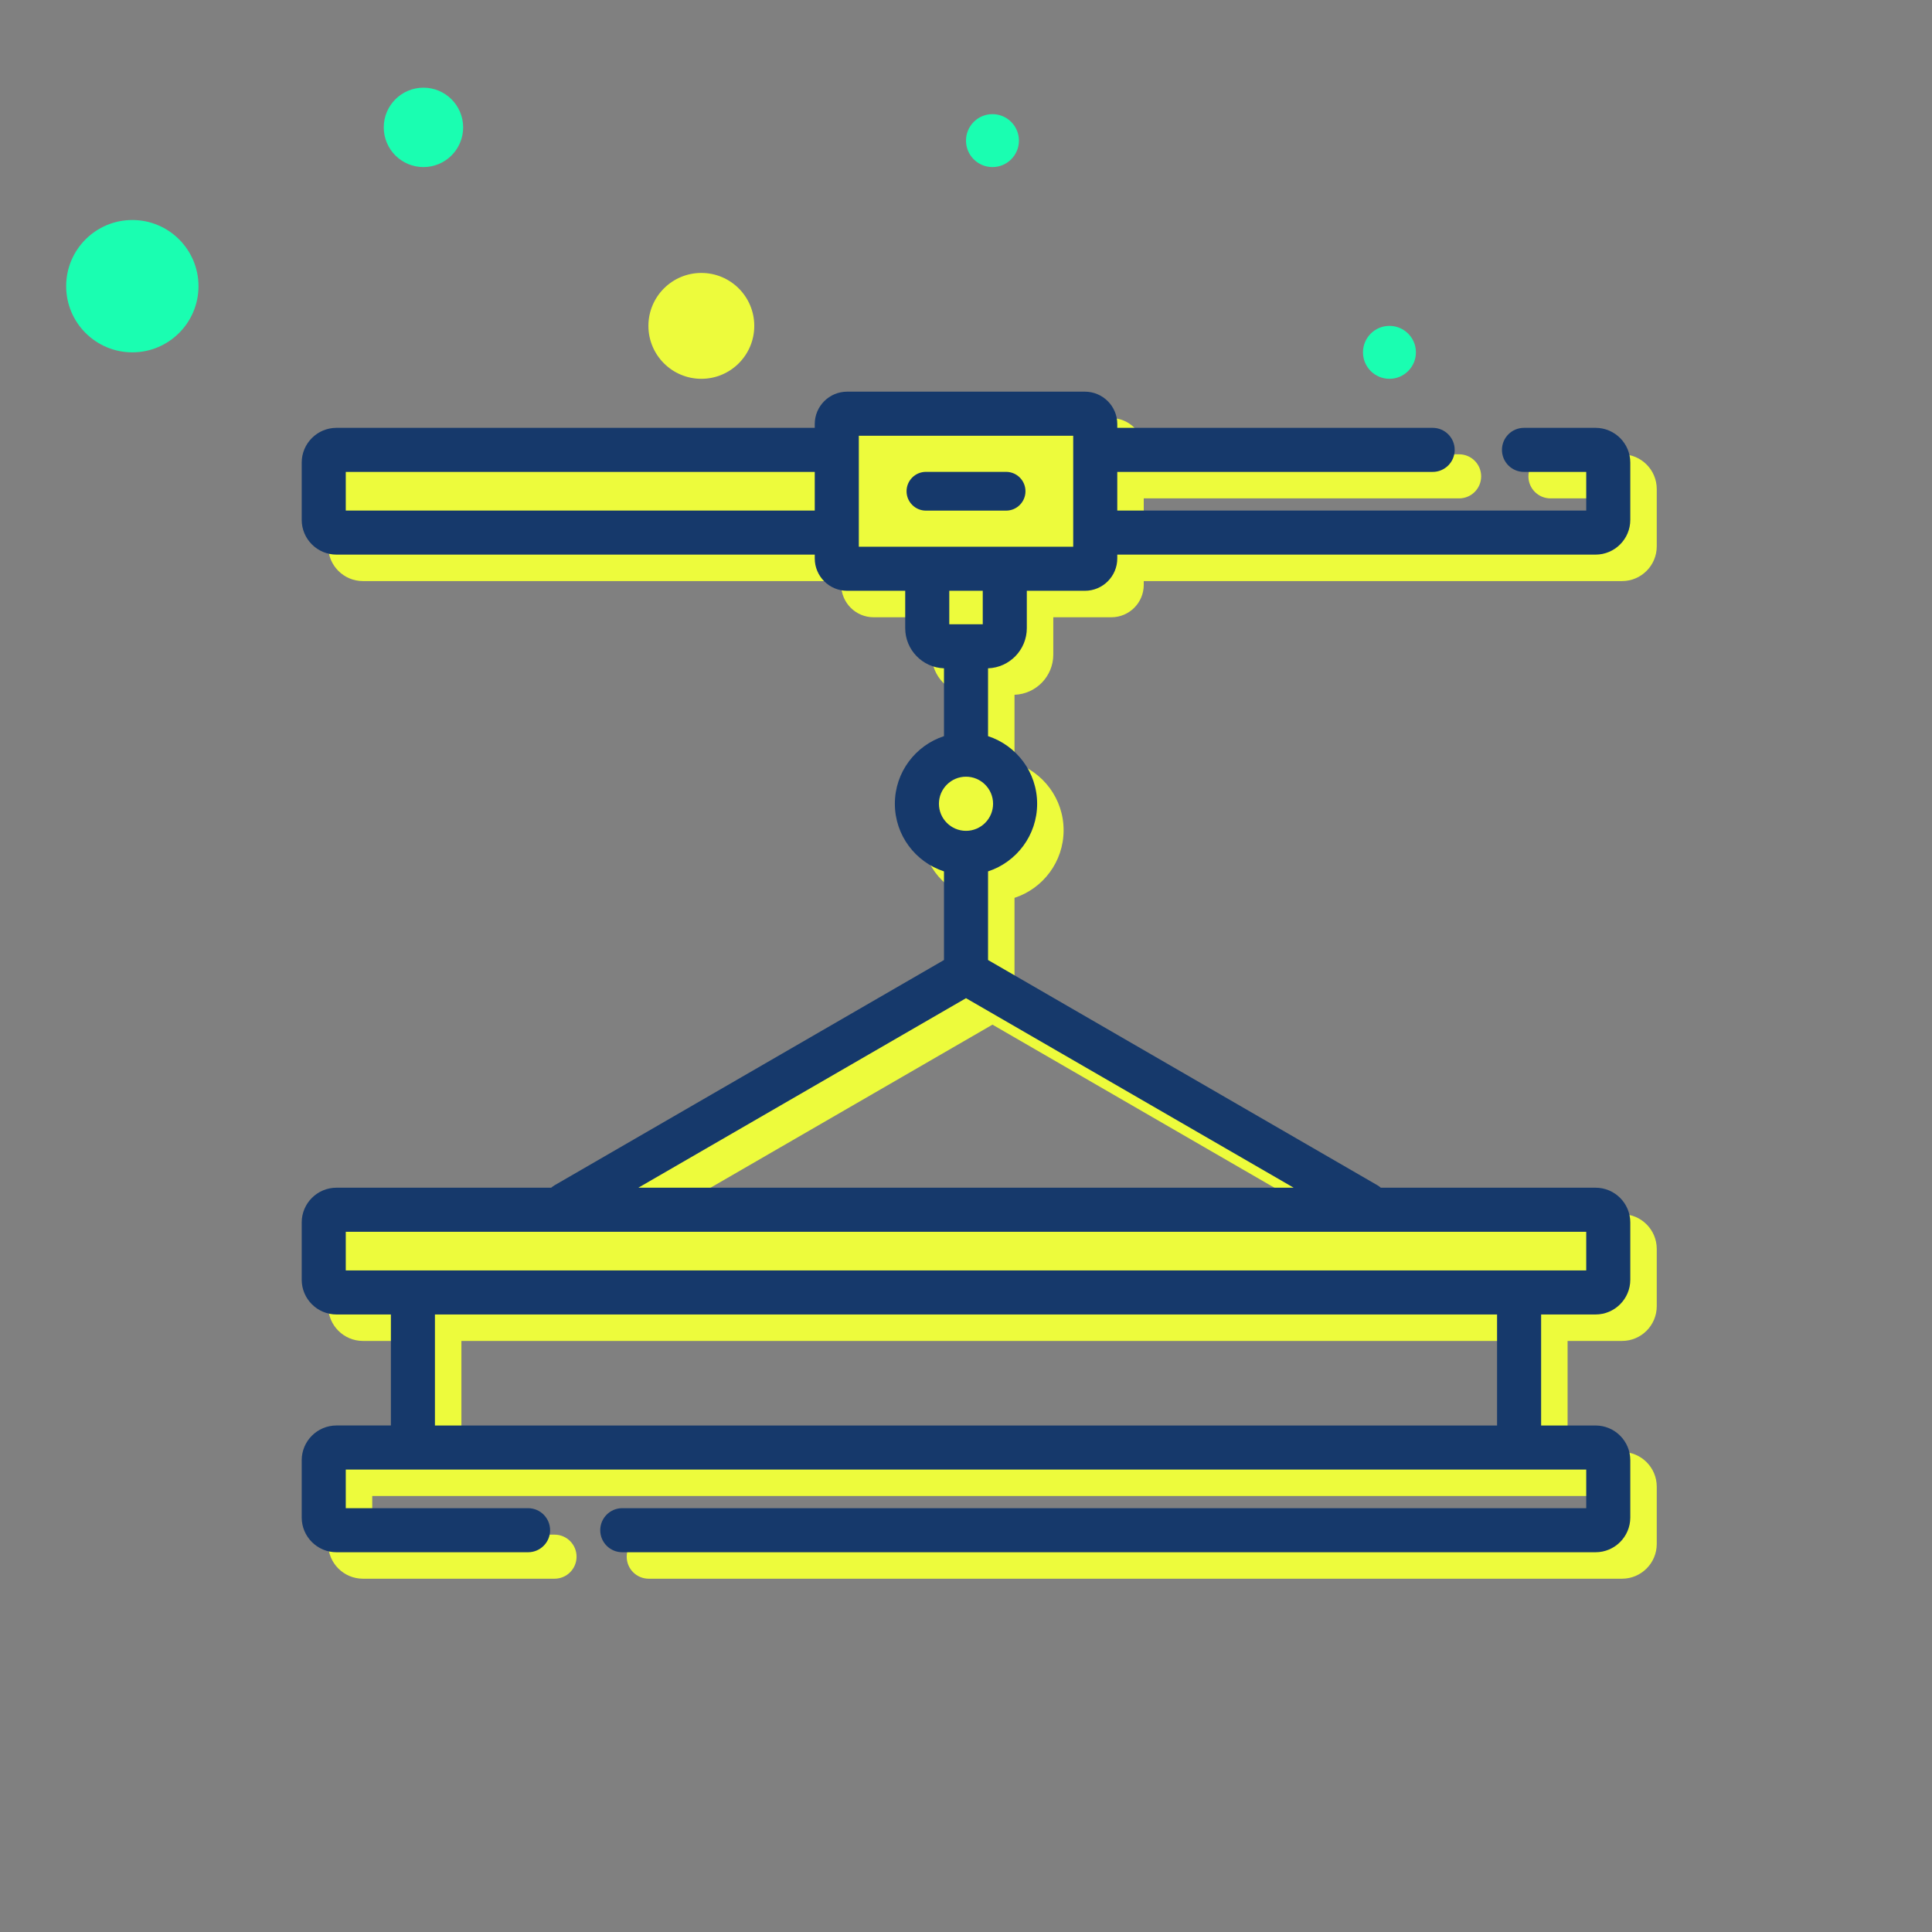 <svg width="73" height="73" viewBox="0 0 73 73" fill="none" xmlns="http://www.w3.org/2000/svg">
<rect x="0" y="0" width="73" height="73" fill="#808080" stroke="none"/>
<path fill-rule="evenodd" clip-rule="evenodd" d="M36.668 37.274V33.925C35.592 33.574 34.812 32.562 34.812 31.37C34.812 30.178 35.592 29.166 36.668 28.815V26.252C35.855 26.224 35.203 25.554 35.203 24.734V23.323H33.008C32.334 23.323 31.785 22.775 31.785 22.1V21.956H13.713C12.989 21.956 12.4 21.367 12.4 20.643V18.479C12.4 17.755 12.989 17.166 13.713 17.166H31.785V17.022C31.785 16.348 32.334 15.799 33.008 15.799H41.993C42.667 15.799 43.216 16.348 43.216 17.022V17.166H55.133C55.593 17.166 55.965 17.539 55.965 17.999C55.965 18.458 55.593 18.831 55.133 18.831H43.216V20.291H60.935V18.831H58.583C58.123 18.831 57.751 18.458 57.751 17.999C57.751 17.539 58.123 17.166 58.583 17.166H61.288C62.012 17.166 62.6 17.755 62.6 18.479V20.643C62.6 21.367 62.012 21.956 61.288 21.956H43.216V22.1C43.216 22.775 42.667 23.323 41.993 23.323H39.798V24.734C39.798 25.554 39.145 26.224 38.333 26.252V28.815C39.408 29.166 40.188 30.178 40.188 31.37C40.188 32.562 39.408 33.574 38.333 33.925V37.274L53.043 45.783C53.091 45.811 53.134 45.843 53.174 45.877H61.288C62.012 45.877 62.6 46.466 62.6 47.19V49.354C62.6 50.078 62.012 50.667 61.288 50.667H59.231V54.862H61.288C62.012 54.862 62.6 55.45 62.6 56.174V58.339C62.6 59.062 62.012 59.651 61.288 59.651H24.512C24.052 59.651 23.68 59.279 23.68 58.819C23.68 58.359 24.052 57.986 24.512 57.986H60.935V56.526H14.065V57.986H20.953C21.413 57.986 21.785 58.359 21.785 58.819C21.785 59.279 21.413 59.651 20.953 59.651H13.713C12.989 59.651 12.4 59.062 12.4 58.339V56.174C12.4 55.45 12.989 54.862 13.713 54.861H15.77V50.667H13.713C12.989 50.667 12.4 50.078 12.4 49.354V47.19C12.4 46.466 12.989 45.877 13.713 45.877H21.827C21.866 45.843 21.91 45.811 21.958 45.783L36.668 37.274ZM17.434 54.862V50.667H57.566V54.862H17.434ZM49.881 45.877L37.5 38.716L25.12 45.877H49.881Z" fill="#EDFB3C"/>
<circle cx="5" cy="10.813" r="2.5" fill="#1AFEB1"/>
<circle cx="37.5" cy="5.313" r="1" fill="#1AFEB1"/>
<circle cx="16" cy="4.813" r="1.5" fill="#1AFEB1"/>
<circle cx="52.5" cy="13.313" r="1" fill="#1AFEB1"/>
<circle cx="26.5" cy="12.313" r="2" fill="#EDFB3C"/>
<path fill-rule="evenodd" clip-rule="evenodd" d="M35.668 36.274V32.925C34.592 32.574 33.812 31.562 33.812 30.37C33.812 29.178 34.592 28.166 35.668 27.815V25.252C34.855 25.224 34.203 24.554 34.203 23.734V22.323H32.008C31.334 22.323 30.785 21.775 30.785 21.1V20.956H12.713C11.989 20.956 11.4 20.367 11.4 19.643V17.479C11.4 16.755 11.989 16.166 12.713 16.166H30.785V16.022C30.785 15.348 31.334 14.799 32.008 14.799H40.993C41.667 14.799 42.216 15.348 42.216 16.022V16.166H54.133C54.593 16.166 54.965 16.539 54.965 16.999C54.965 17.458 54.593 17.831 54.133 17.831H42.216V19.291H59.935V17.831H57.583C57.123 17.831 56.751 17.458 56.751 16.999C56.751 16.539 57.123 16.166 57.583 16.166H60.288C61.012 16.166 61.6 16.755 61.6 17.479V19.643C61.6 20.367 61.012 20.956 60.288 20.956H42.216V21.1C42.216 21.775 41.667 22.323 40.993 22.323H38.798V23.734C38.798 24.554 38.145 25.224 37.333 25.252V27.815C38.408 28.166 39.188 29.178 39.188 30.37C39.188 31.562 38.408 32.574 37.333 32.925V36.274L52.043 44.783C52.091 44.811 52.134 44.843 52.174 44.877H60.288C61.012 44.877 61.6 45.466 61.6 46.19V48.354C61.6 49.078 61.012 49.667 60.288 49.667H58.231V53.862H60.288C61.012 53.862 61.6 54.45 61.6 55.174V57.339C61.6 58.062 61.012 58.651 60.288 58.651H23.512C23.052 58.651 22.68 58.279 22.68 57.819C22.68 57.359 23.052 56.986 23.512 56.986H59.935V55.526H13.065V56.986H19.953C20.413 56.986 20.785 57.359 20.785 57.819C20.785 58.279 20.413 58.651 19.953 58.651H12.713C11.989 58.651 11.4 58.062 11.4 57.339V55.174C11.4 54.45 11.989 53.862 12.713 53.861H14.77V49.667H12.713C11.989 49.667 11.4 49.078 11.4 48.354V46.19C11.4 45.466 11.989 44.877 12.713 44.877H20.827C20.866 44.843 20.91 44.811 20.958 44.783L35.668 36.274ZM16.434 53.862V49.667H56.566V53.862H16.434ZM59.935 48.002V46.542H13.065V48.002H59.935ZM36.5 31.393C37.064 31.393 37.523 30.934 37.523 30.37C37.523 29.806 37.064 29.347 36.5 29.347C35.936 29.347 35.477 29.806 35.477 30.37C35.477 30.934 35.936 31.393 36.5 31.393ZM13.065 17.831V19.291H30.785V17.831H13.065ZM48.881 44.877L36.5 37.716L24.12 44.877H48.881ZM32.45 16.464V20.658H40.551V16.464H32.45ZM37.133 23.588V22.323H35.868V23.588H37.133ZM38.014 17.829C38.419 17.829 38.747 18.157 38.747 18.561C38.747 18.966 38.419 19.294 38.014 19.294H34.987C34.582 19.294 34.254 18.966 34.254 18.561C34.254 18.157 34.582 17.829 34.987 17.829H38.014Z" fill="#16396B"/>
</svg>
